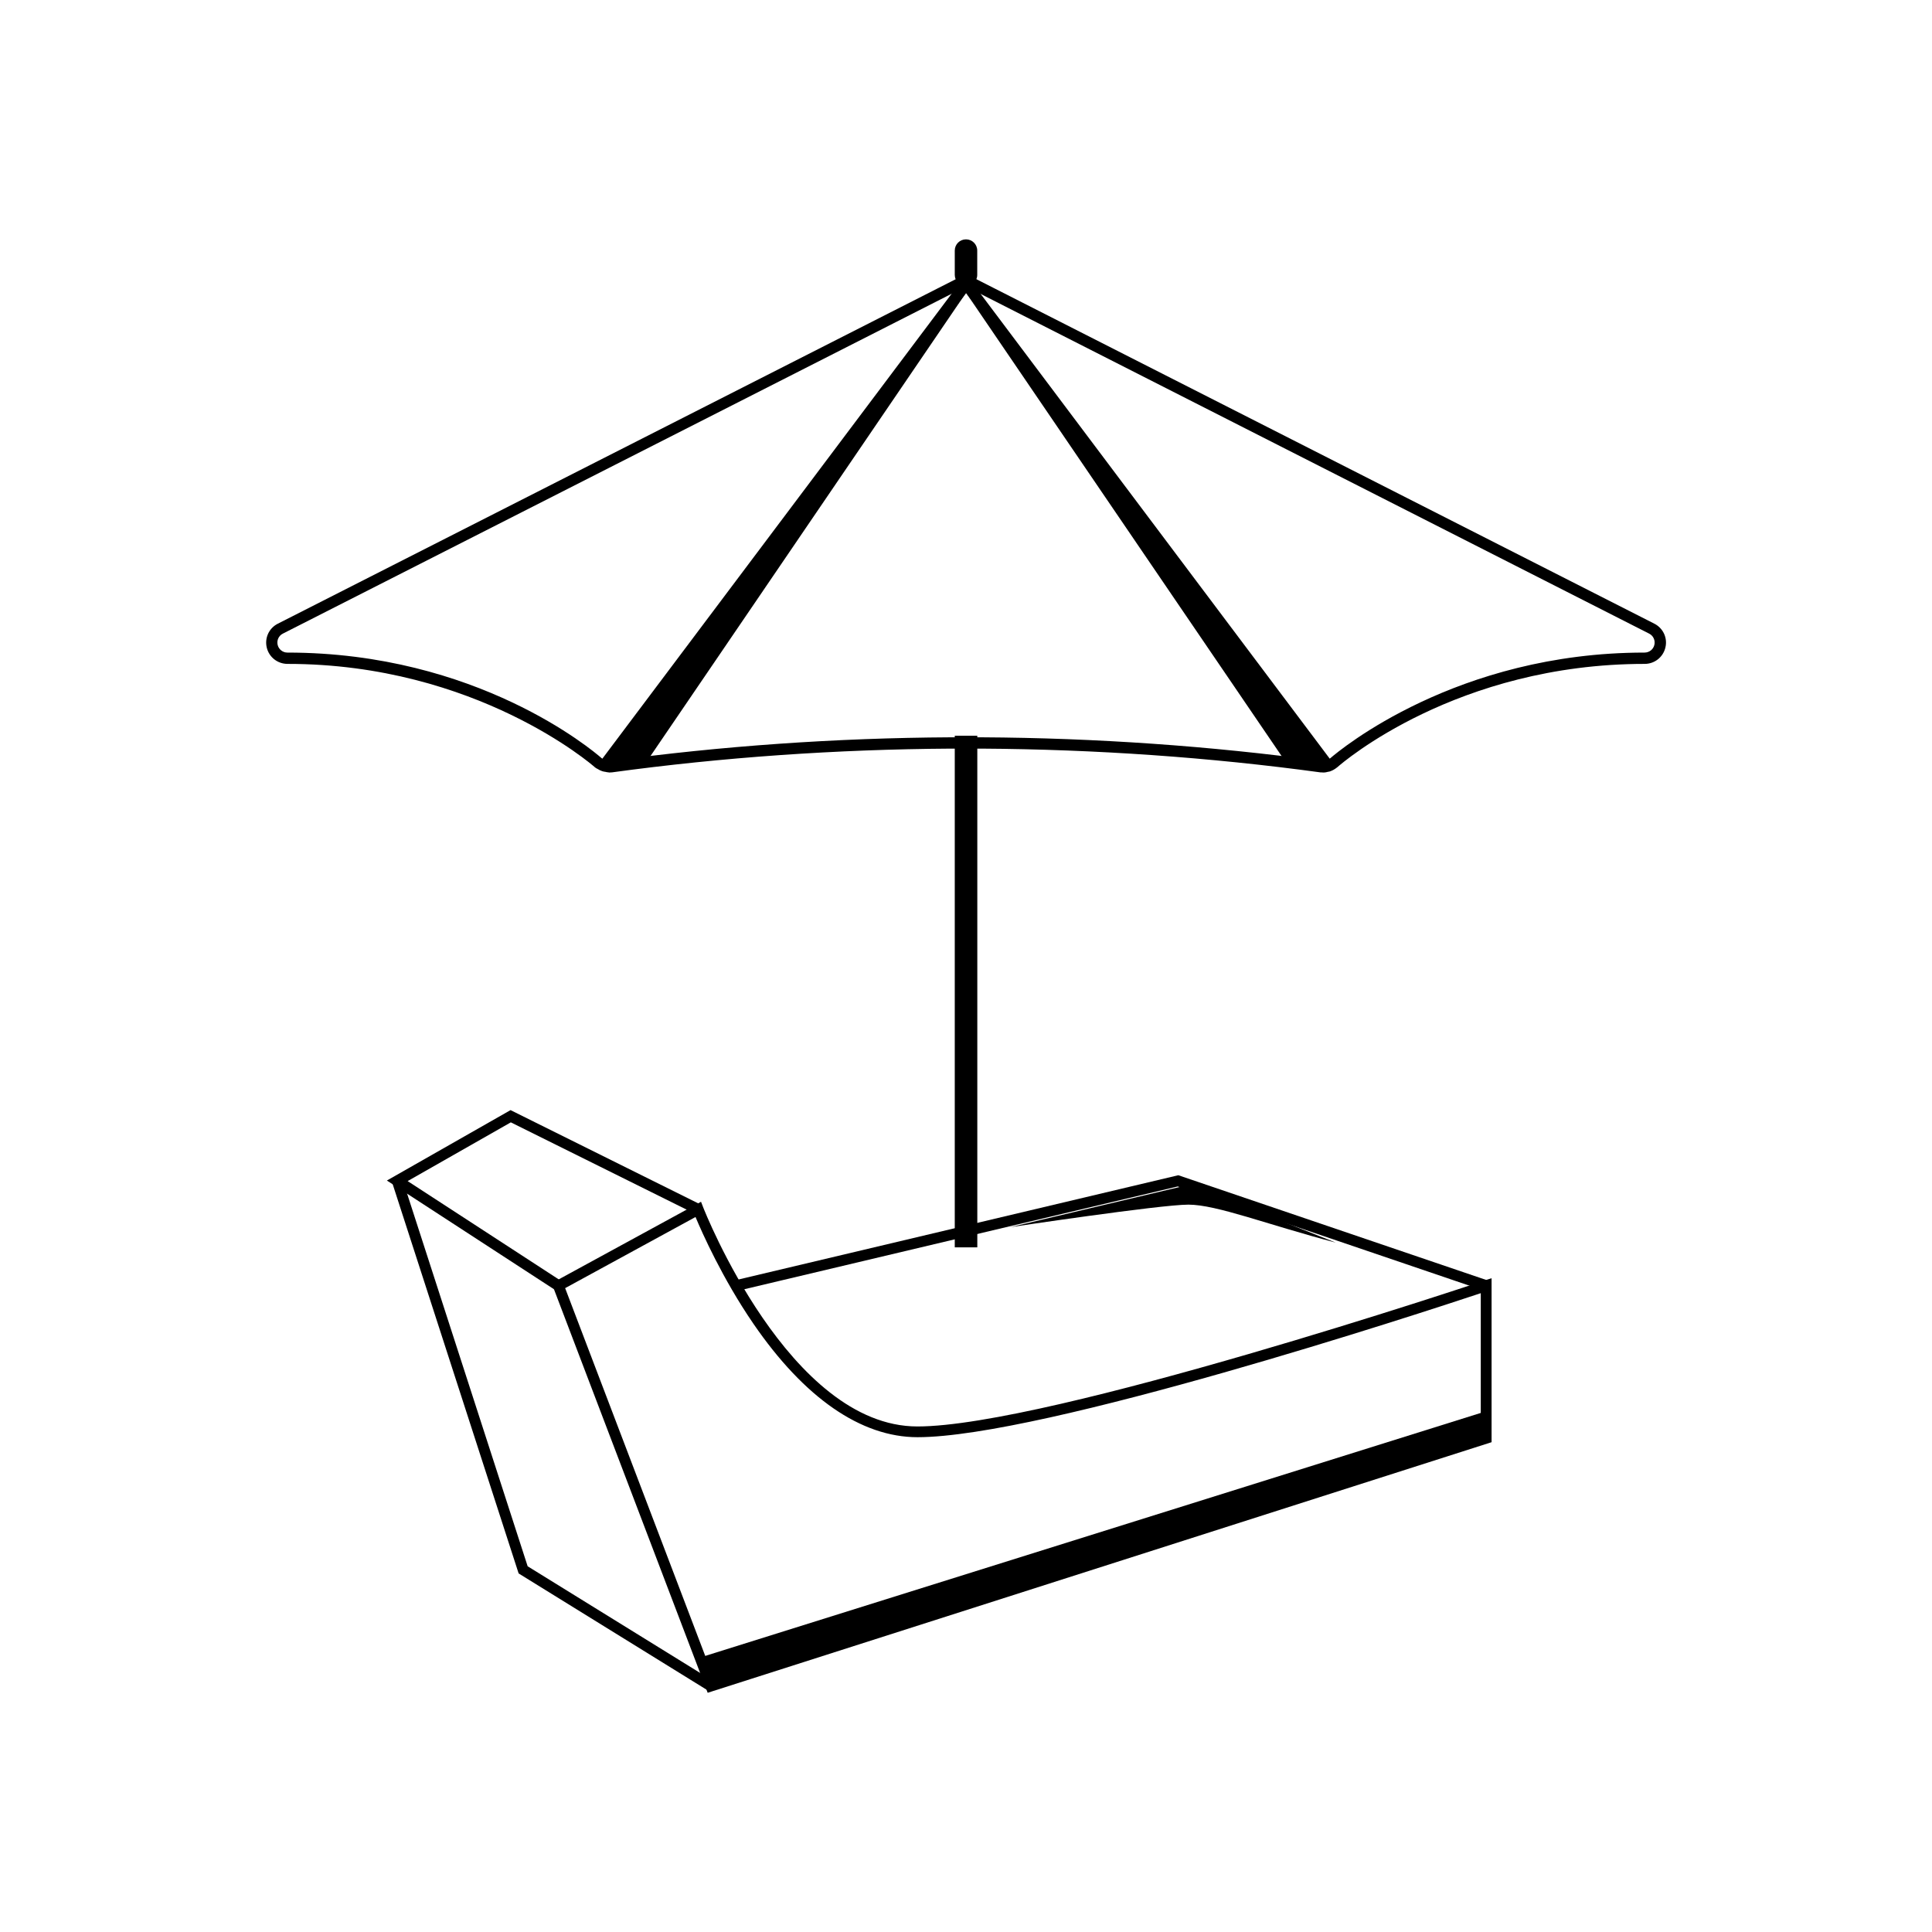 <?xml version="1.0" encoding="UTF-8"?>
<svg xmlns="http://www.w3.org/2000/svg" id="a" width="270" height="270" viewBox="0 0 270 270">
  <path d="M85.07,107.94c-.17,0-.31-.04-.4-.06l-.11-.02c-.14-.02-.27-.04-.41-.09-.22-.07-.43-.18-.67-.33-.07-.03-.16-.07-.26-.15l-.14-.11c-.16-.15-16.47-14.4-42.89-14.4-1.4,0-2.59-.94-2.91-2.28-.32-1.34.31-2.72,1.55-3.34l94.83-48.19c.85-.43,1.85-.43,2.7,0l94.84,48.19c1.23.63,1.87,2,1.54,3.34-.32,1.34-1.51,2.28-2.89,2.28-26.25,0-42.26,13.82-42.92,14.41l-.13.1c-.29.23-.59.39-.92.51-.12.04-.21.05-.25.05-.17.05-.42.11-.7.11l-.26-.02s-.05,0-.07,0h-.07c-15.47-2.11-31.4-3.22-47.33-3.32h-4.37c-15.93.1-31.86,1.21-47.32,3.32h-.14c-.06.02-.17.02-.28.02ZM186.69,107.32h-.02s0,0,.02,0ZM84.18,106.03s.08.04.12.07c.14.1.24.15.35.18.05.02.09.02.12.02h.09c.07.02.13.04.2.06.07,0,.12,0,.18,0h.08c15.5-2.11,31.49-3.23,47.49-3.32h4.38c15.98.09,31.95,1.21,47.46,3.31h.19c.06,0,.11,0,.15.02.08,0,.18-.03.28-.06l.16-.03c.1-.04.19-.09.28-.15h0s.12-.11.12-.11c.04-.03.08-.06.11-.08,1.31-1.13,17.62-14.74,43.88-14.74.67,0,1.23-.44,1.38-1.08.15-.63-.15-1.28-.73-1.57l-94.84-48.19c-.4-.2-.87-.2-1.27,0l-94.83,48.19c-.58.29-.88.94-.73,1.57.15.63.71,1.08,1.36,1.08,26.48,0,42.6,13.61,43.9,14.74.04.02.08.05.13.09ZM184.7,106.35h.03s-.02,0-.03,0Z"></path>
  <rect x="133.43" y="102.82" width="3.15" height="71.5"></rect>
  <path d="M184.99,107.51l-49.98-66.54-49.98,66.54-1.26-.94,50.61-67.37c.3-.39.96-.39,1.26,0l50.61,67.38-1.26.94Z"></path>
  <polygon points="90.31 106.53 135 40.92 84.74 107.09 90.31 106.53"></polygon>
  <polygon points="179.7 106.53 135.01 40.92 185.27 107.09 179.7 106.53"></polygon>
  <path d="M135,39.99c-.87,0-1.57-.7-1.57-1.57v-3.4c0-.87.7-1.57,1.57-1.57s1.57.7,1.57,1.57v3.4c0,.87-.7,1.57-1.57,1.57Z"></path>
  <path d="M77.1,179.33l20.87-11.38.31.8c.12.31,12.02,30.6,29.93,30.6,18.31,0,78.64-20.18,79.24-20.39l1-.33v22.92s-108.87,34.8-108.87,34.8l-.68.22-21.8-57.23ZM206.95,180.72c-8.23,2.74-61.26,20.13-78.73,20.13-7.89,0-15.82-5.49-22.94-15.87-4.33-6.32-7.16-12.71-8.08-14.9l-18.22,9.94,20.82,54.66,107.14-34.25v-19.71Z"></path>
  <polygon points="103.01 180.41 164.59 165.81 207.46 180.39 207.95 178.96 164.67 164.24 102.66 178.94 103.01 180.41"></polygon>
  <polygon points="77.63 180.31 78.46 179.04 56.97 165.06 71.39 156.85 97.25 169.69 97.92 168.34 71.35 155.14 54.07 164.98 77.63 180.31"></polygon>
  <polygon points="98.96 236.27 99.76 234.98 73.74 218.89 56.24 164.79 54.8 165.25 72.48 219.89 98.96 236.27"></polygon>
  <polygon points="207.7 197.22 97.84 231.64 99.36 235.62 207.7 200.99 207.7 197.22"></polygon>
  <path d="M186.68,173.66c-9.58-2.52-16.65-5.31-20.6-5.31-3.94,0-24.89,3.15-24.89,3.15l25.08-5.95,20.41,8.11Z"></path>
</svg>
